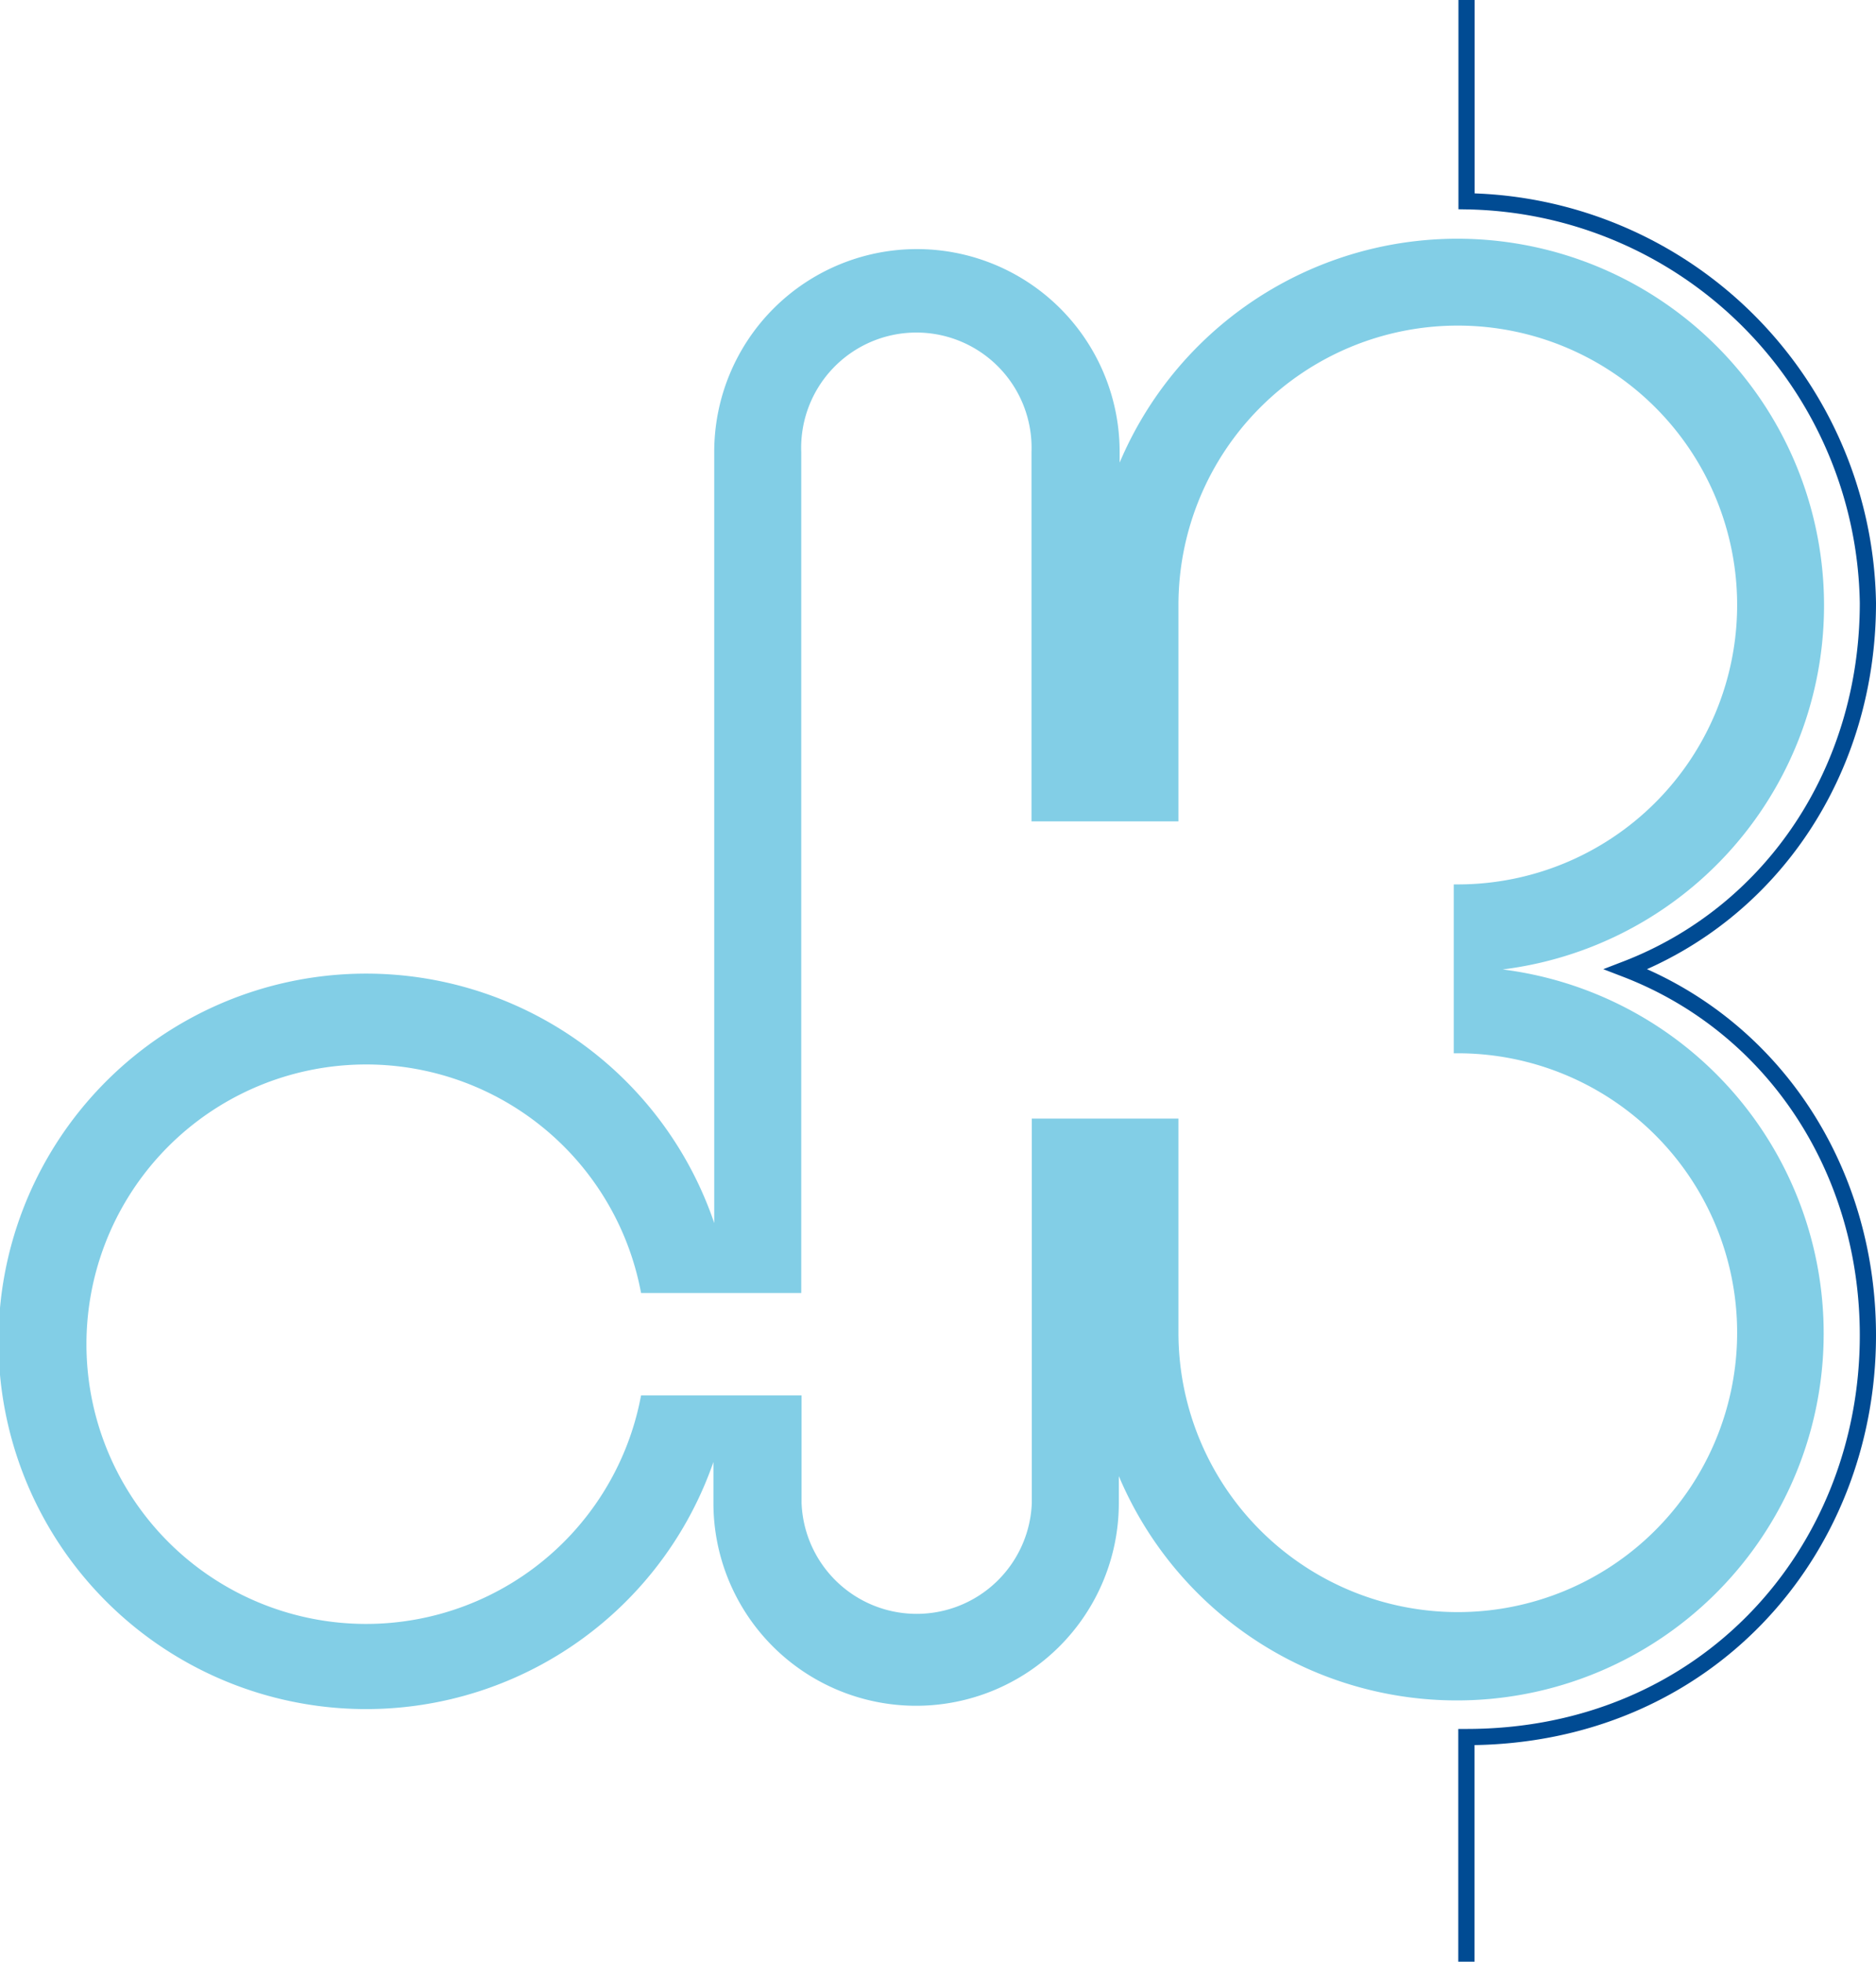 <svg id="Laag_1" data-name="Laag 1" xmlns="http://www.w3.org/2000/svg" viewBox="0 0 115.78 121.04"><defs><style>.cls-1{fill:#82cee6;stroke:#82cee6;stroke-width:0.5px;}.cls-2{fill:none;stroke:#004b93;}</style></defs><title>preloader</title><path class="cls-1" d="M93.69,66A17.49,17.49,0,1,1,76.2,83.53v-13H67.65V94a7.36,7.36,0,0,1-14.71,0V87.61H43.49a17.51,17.51,0,1,1,0-6.82l9.43,0V29.16a7.36,7.36,0,1,1,14.71,0V51.69H76.2V38.59A17.49,17.49,0,1,1,93.69,56.08V61A22.38,22.38,0,1,0,72.57,31.14v-2a12.26,12.26,0,1,0-24.52,0v49.3A22.44,22.44,0,1,0,48,89.8L48,94a12.26,12.26,0,0,0,24.52,0V91A22.39,22.39,0,1,0,93.69,61.15Z" transform="translate(-3.72 -1.26)"/><path class="cls-2" d="M94.23,1.26V13.68A25.19,25.19,0,0,1,119,38.46c0,10.3-5.87,19.11-14.94,22.6h0c9.07,3.49,14.94,12.3,14.94,22.6,0,13.37-10,24.78-24.78,24.78V122.3" transform="translate(-3.72 -1.26)"/></svg>